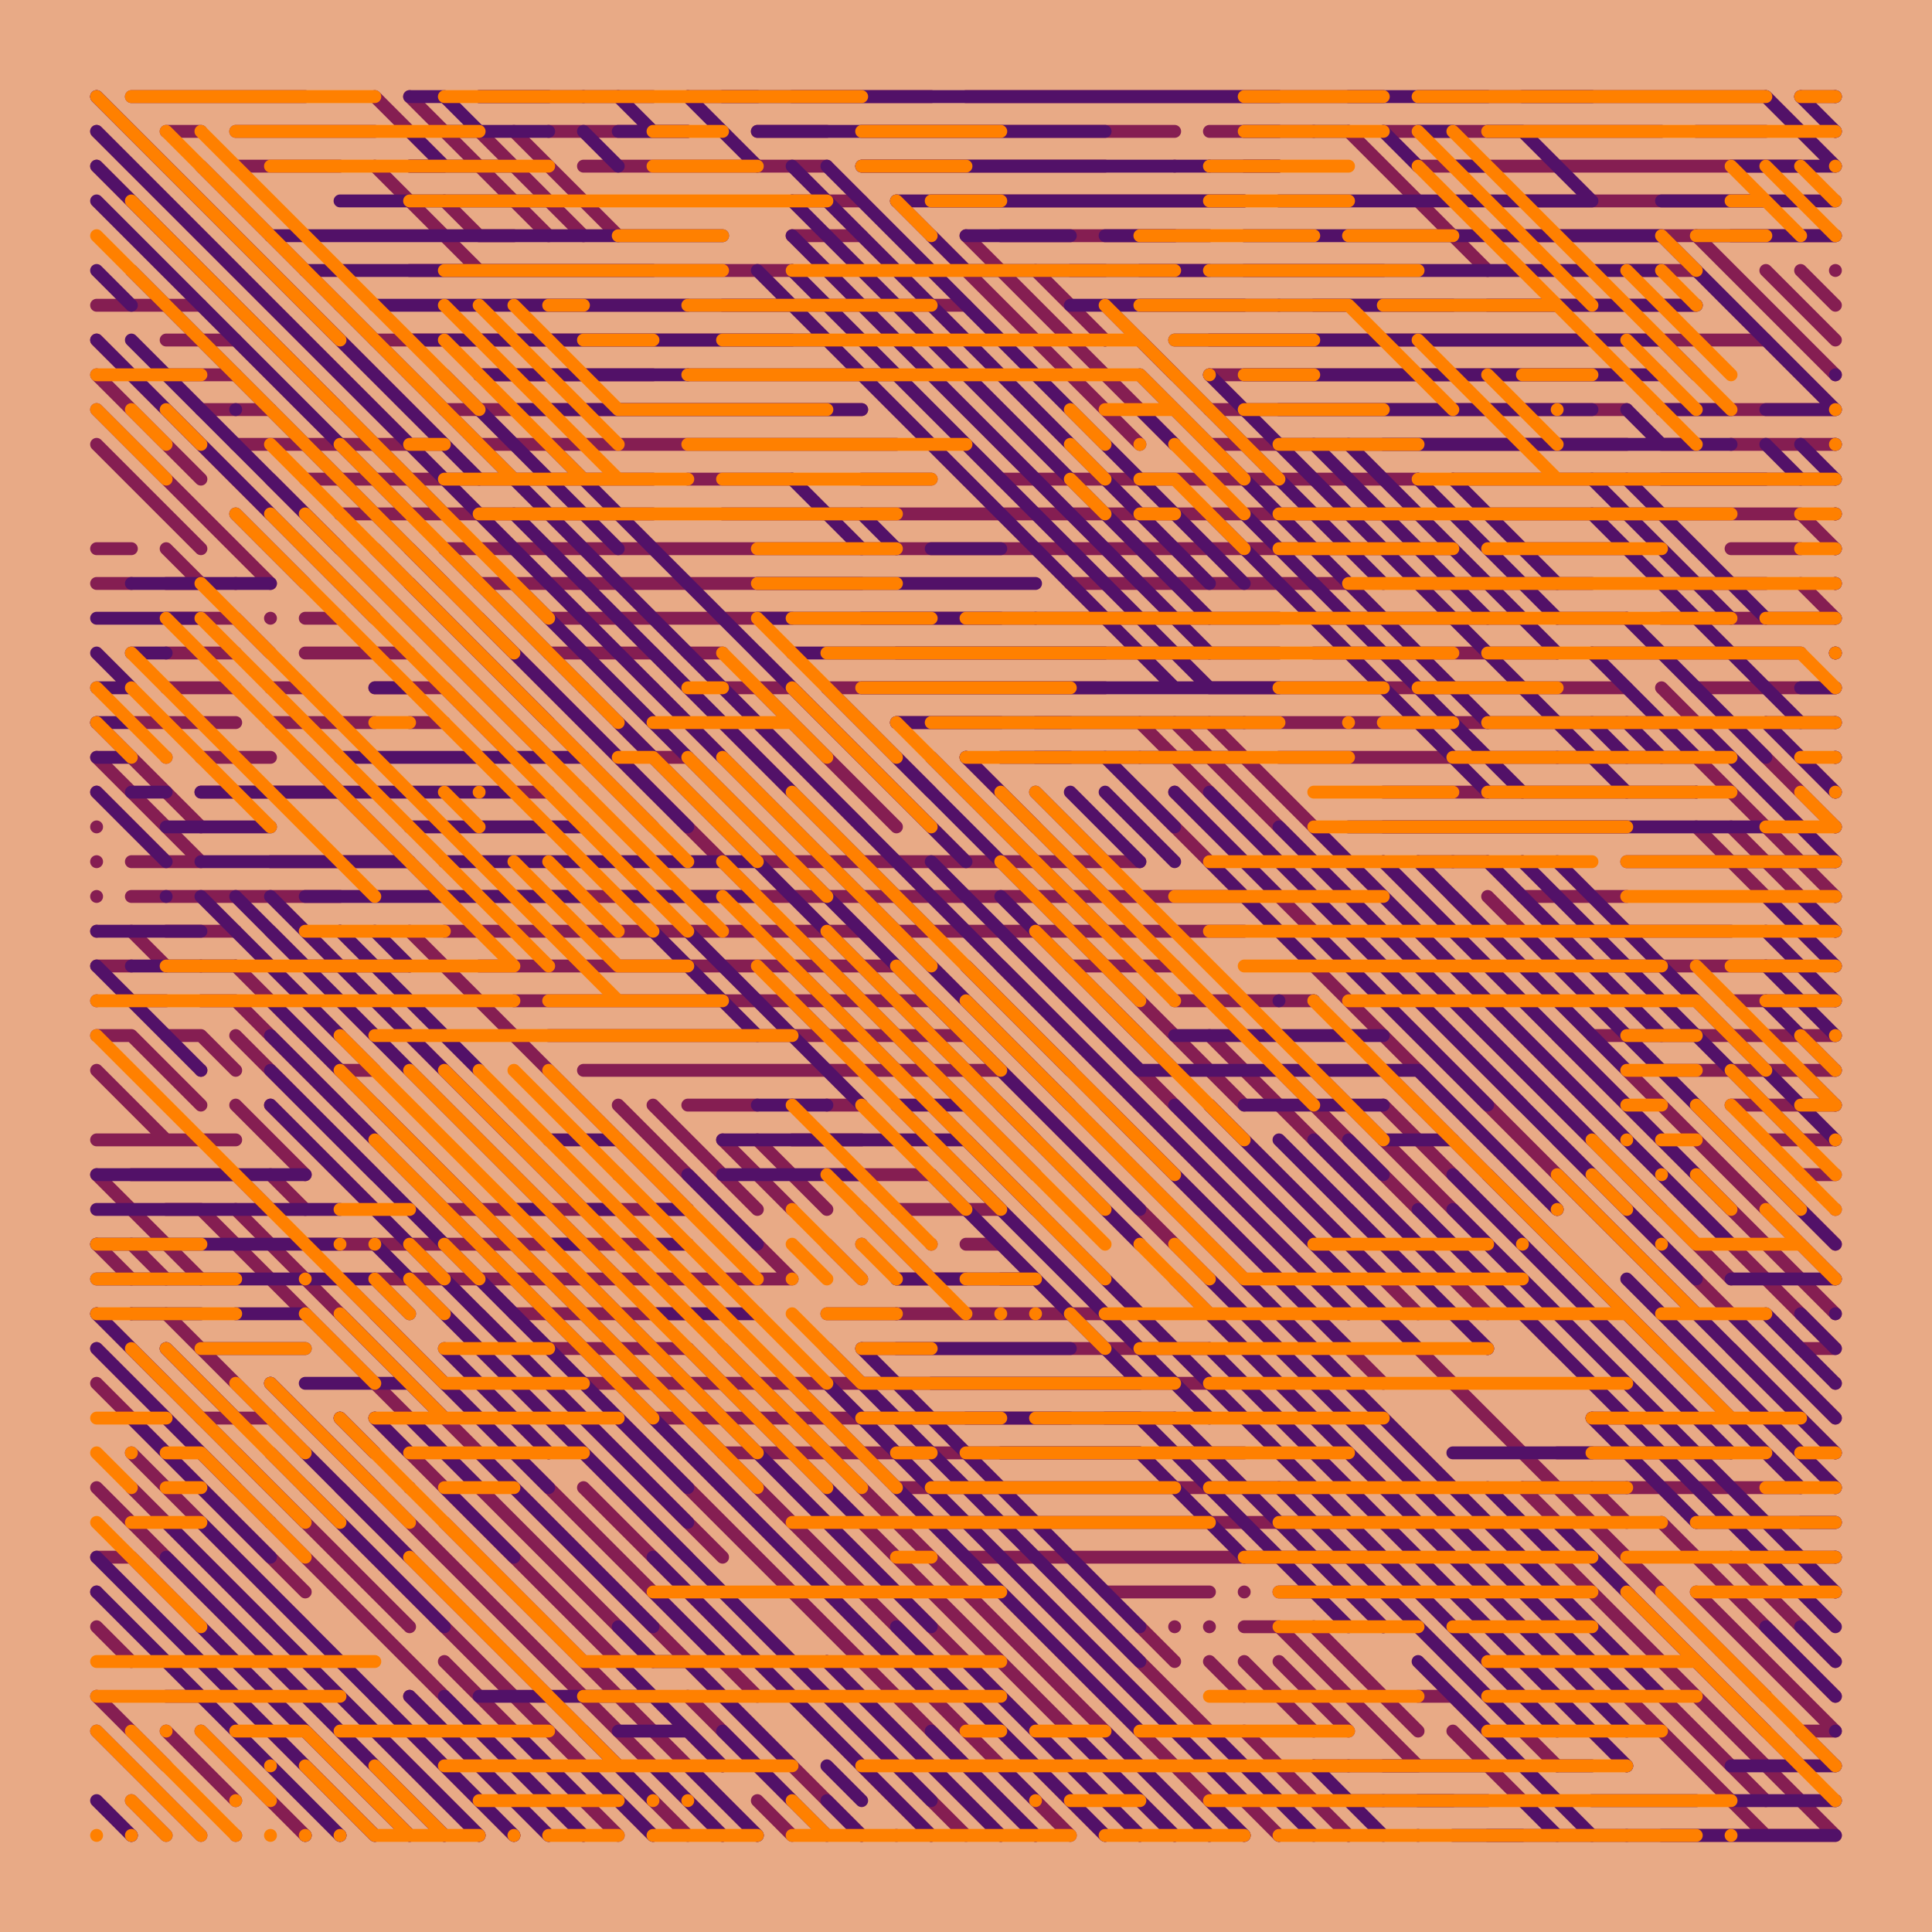 <svg xmlns="http://www.w3.org/2000/svg" width="600" height="600" viewBox="0 0 600 600">
    <style>
      path { mix-blend-mode: darken; }
    </style><rect opacity="0.5" fill="#d3560e" x="0" y="0" width="600" height="600"/><path d="M30.000 30.000L138.00 138.00 M30.000 40.800L127.20 138.00 M30.000 51.600L105.60 127.20 M30.000 94.800L62.400 94.800 M30.000 105.60L62.400 138.00 M30.000 116.40L62.400 148.80 M30.000 127.20L62.400 159.60 M30.000 138.00L62.400 170.40 M30.000 170.40L40.800 170.40 M30.000 181.20L40.800 181.20 M30.000 224.40L62.400 256.80 M30.000 235.20L62.400 267.60 M30.000 246.00L51.600 267.60 M30.000 256.80L30.000 256.80 M30.000 267.60L30.000 267.60 M30.000 278.40L30.000 278.40 M30.000 289.20L30.000 289.20 M30.000 300.00L40.800 300.00 M30.000 310.80L30.000 310.80 M30.000 321.60L40.800 321.60 M30.000 332.40L51.600 354.00 M30.000 354.00L73.200 354.00 M30.000 364.80L62.400 397.20 M30.000 386.40L40.800 397.20 M30.000 408.00L51.600 429.60 M30.000 418.80L73.200 462.00 M30.000 429.60L94.800 494.40 M30.000 462.00L94.800 526.80 M30.000 483.60L40.800 483.60 M30.000 494.40L30.000 494.40 M30.000 505.20L40.800 516.00 M30.000 526.80L51.600 548.40 M30.000 537.60L62.400 570.00 M40.800 30.000L94.800 30.000 M40.800 224.40L73.200 224.40 M40.800 267.60L62.400 267.60 M40.800 278.40L62.400 278.40 M40.800 289.20L51.600 300.00 M40.800 310.80L51.600 310.80 M40.800 321.60L62.400 343.20 M40.800 364.80L73.200 364.80 M40.800 386.40L51.600 397.20 M40.800 408.00L40.800 408.00 M40.800 451.20L94.800 505.20 M40.800 462.00L84.000 505.20 M40.800 483.60L62.400 505.20 M40.800 559.20L51.600 570.00 M40.800 570.00L40.800 570.00 M51.600 40.800L62.400 40.800 M51.600 105.60L73.200 105.60 M51.600 116.40L73.200 116.40 M51.600 170.40L62.400 181.20 M51.600 181.20L62.400 181.20 M51.600 192.00L73.200 192.00 M51.600 202.80L73.200 202.80 M51.600 213.60L73.200 213.60 M51.600 235.20L51.600 235.20 M51.600 289.20L73.200 289.20 M51.600 321.60L62.400 321.60 M51.600 375.60L62.400 375.60 M51.600 408.00L84.000 440.40 M51.600 418.80L73.200 440.40 M51.600 526.80L62.400 526.80 M51.600 537.60L62.400 548.40 M62.400 51.600L73.200 62.400 M62.400 127.20L84.000 127.20 M62.400 138.00L84.000 159.60 M62.400 159.60L73.200 170.40 M62.400 235.20L84.000 235.20 M62.400 246.00L105.60 246.00 M62.400 278.40L105.60 278.40 M62.400 300.00L62.400 300.00 M62.400 310.80L73.200 310.80 M62.400 321.60L73.200 332.40 M62.400 332.40L62.400 332.40 M62.400 375.60L84.000 397.20 M62.400 440.40L73.200 440.40 M62.400 537.60L94.800 570.00 M62.400 548.40L73.200 559.20 M73.200 40.800L116.40 40.800 M73.200 51.600L105.60 51.600 M73.200 62.400L105.60 94.800 M73.200 138.00L138.00 138.00 M73.200 170.40L84.000 181.20 M73.200 181.20L73.200 181.20 M73.200 192.00L84.000 202.80 M73.200 289.20L73.200 289.20 M73.200 300.00L94.800 321.60 M73.200 310.80L105.60 343.20 M73.200 321.60L105.60 354.00 M73.200 343.20L84.000 354.00 M73.200 364.80L84.000 375.60 M73.200 375.60L105.60 408.00 M73.200 440.40L84.000 440.40 M73.200 451.20L127.20 505.20 M73.200 526.80L116.40 570.00 M73.200 570.00L73.200 570.00 M84.000 148.80L159.60 224.40 M84.000 192.00L84.000 192.00 M84.000 202.80L84.000 202.80 M84.000 213.60L94.800 213.60 M84.000 224.40L116.40 224.40 M84.000 267.60L127.20 267.60 M84.000 289.20L94.800 300.00 M84.000 300.00L116.40 332.40 M84.000 343.20L116.40 375.60 M84.000 354.00L94.800 364.80 M84.000 364.80L94.800 375.60 M84.000 397.20L202.80 516.00 M84.000 429.60L138.00 483.60 M84.000 440.40L94.800 451.20 M84.000 472.80L181.20 570.00 M84.000 526.80L127.20 570.00 M94.800 148.80L202.80 148.80 M94.800 192.00L105.60 192.00 M94.800 202.80L105.60 202.80 M94.800 235.20L138.00 278.40 M94.800 289.20L105.60 300.00 M94.800 300.00L127.20 300.00 M94.800 386.40L202.80 386.40 M94.800 462.00L202.80 570.00 M105.60 159.60L202.80 159.60 M105.60 202.80L127.20 202.80 M105.60 289.20L105.60 289.20 M105.60 310.80L116.40 321.60 M105.60 332.40L116.40 332.40 M105.60 343.20L105.60 343.20 M105.60 354.00L116.40 364.80 M105.60 397.20L235.20 526.80 M105.60 408.00L235.20 537.60 M105.60 440.40L116.40 451.20 M105.60 462.00L213.60 570.00 M105.60 537.60L138.00 570.00 M105.60 570.00L105.60 570.00 M116.40 30.000L138.00 51.600 M116.40 51.600L148.80 84.000 M116.40 105.60L246.00 105.60 M116.40 170.40L202.80 256.80 M116.40 213.60L138.00 213.60 M116.40 310.80L159.60 354.00 M116.40 343.20L148.80 375.60 M116.40 397.20L246.00 397.20 M116.40 440.40L127.20 451.20 M116.40 526.80L159.60 570.00 M116.40 537.60L148.80 570.00 M127.20 30.000L170.40 73.200 M127.20 51.600L138.00 51.600 M127.20 84.000L246.00 84.000 M127.20 170.40L235.20 278.40 M127.20 224.40L138.00 224.40 M127.20 289.20L213.60 375.60 M127.20 451.20L192.00 516.00 M127.20 526.80L170.40 570.00 M138.00 62.400L148.80 73.200 M138.00 127.20L267.60 127.20 M138.00 170.40L267.60 170.40 M138.00 213.60L159.60 235.20 M138.00 289.20L267.60 289.20 M138.00 375.60L213.60 375.60 M138.00 472.80L235.20 570.00 M138.00 483.60L224.40 570.00 M138.00 516.00L181.20 559.20 M148.80 30.000L202.80 30.000 M148.80 40.800L181.20 73.200 M148.80 73.200L159.60 73.200 M148.80 116.40L202.80 116.40 M148.80 138.00L256.80 138.00 M148.80 181.20L267.60 181.20 M148.80 235.20L148.80 235.20 M148.80 278.40L278.40 278.40 M148.80 300.00L278.40 300.00 M148.80 408.00L224.40 483.60 M148.80 418.80L213.60 483.60 M159.60 40.800L192.00 73.200 M159.60 94.800L213.60 94.800 M159.60 224.40L170.40 235.20 M159.60 246.00L170.40 246.00 M159.60 310.80L289.20 310.80 M159.60 408.00L213.60 408.00 M159.60 440.40L170.40 451.20 M170.40 40.800L213.60 40.800 M170.40 192.00L246.00 192.00 M170.40 202.80L202.80 202.80 M170.40 321.60L300.00 321.60 M170.40 418.80L213.60 418.80 M181.20 51.600L256.80 51.600 M181.20 213.60L181.20 213.60 M181.20 246.00L181.20 246.00 M181.20 332.40L310.80 332.40 M181.20 429.60L246.00 429.60 M181.20 462.00L202.80 483.60 M181.20 559.20L192.00 570.00 M181.20 570.00L181.20 570.00 M192.00 213.60L192.00 213.60 M192.00 224.40L202.80 235.20 M192.00 343.20L246.00 397.20 M192.00 364.80L192.00 364.80 M192.00 440.40L289.20 537.60 M202.80 213.60L202.80 213.60 M202.80 224.40L202.80 224.40 M202.80 235.20L213.60 235.20 M202.80 343.20L235.20 375.60 M202.80 440.40L332.40 440.40 M202.80 483.60L246.00 526.80 M213.60 30.000L235.20 30.000 M213.60 116.40L278.40 116.40 M213.60 148.80L246.00 148.80 M213.60 202.80L224.40 202.80 M213.60 213.60L213.60 213.60 M213.60 224.40L224.40 235.20 M213.60 343.20L235.20 343.20 M213.60 451.20L332.40 570.00 M213.60 526.80L246.00 559.20 M213.60 537.60L224.40 548.40 M224.40 94.800L300.00 94.800 M224.40 159.60L289.20 159.60 M224.40 213.60L246.00 213.60 M224.40 224.40L246.00 246.00 M224.40 354.00L246.00 375.60 M224.40 451.20L354.00 451.20 M235.20 40.800L256.80 40.800 M235.20 202.80L300.00 267.60 M235.20 224.40L267.60 256.80 M235.20 267.60L354.00 267.60 M235.20 354.00L256.80 375.60 M235.20 462.00L343.20 570.00 M235.20 505.20L300.00 570.00 M235.20 537.60L267.60 570.00 M235.20 559.20L246.00 570.00 M246.00 30.000L289.20 30.000 M246.00 62.400L267.60 62.400 M246.00 73.200L267.60 73.200 M246.00 343.20L246.00 343.20 M246.00 354.00L267.60 354.00 M246.00 429.60L375.60 429.60 M246.00 462.00L354.00 570.00 M256.80 138.00L278.40 138.00 M256.80 213.60L343.20 213.60 M256.80 235.20L278.40 256.80 M256.80 343.20L267.60 343.20 M256.80 364.80L289.20 364.80 M256.80 386.40L267.60 397.20 M256.80 408.00L343.20 408.00 M256.80 462.00L364.80 570.00 M256.80 516.00L310.80 570.00 M267.60 40.800L364.80 40.800 M267.60 51.600L343.20 51.600 M267.60 148.80L289.20 148.80 M267.60 170.40L397.20 170.40 M267.60 192.00L397.20 192.00 M267.60 375.60L289.20 397.20 M267.60 386.40L267.60 386.40 M267.60 418.80L375.60 418.80 M267.60 462.00L375.60 570.00 M267.60 548.40L289.20 570.00 M278.40 62.400L354.00 138.00 M278.40 202.80L397.20 202.80 M278.40 224.40L310.80 224.40 M278.40 235.20L289.20 246.00 M278.40 278.40L386.40 278.40 M278.40 289.20L386.40 289.20 M278.40 343.20L310.80 375.60 M278.40 375.60L289.20 375.60 M278.40 397.20L300.00 397.20 M278.40 462.00L408.00 462.00 M278.40 570.00L278.40 570.00 M289.20 62.400L386.40 62.400 M289.20 159.60L321.60 159.60 M289.20 300.00L418.80 429.60 M289.20 310.80L408.00 429.60 M289.20 343.20L321.60 375.60 M289.20 375.60L300.00 375.60 M289.20 386.40L289.20 386.40 M289.20 472.80L418.80 472.80 M289.20 537.60L321.60 570.00 M300.00 30.000L429.60 30.000 M300.00 73.200L364.80 138.00 M300.00 235.20L321.60 256.80 M300.00 300.00L429.60 429.60 M300.00 343.20L321.60 364.80 M300.00 375.60L310.80 375.60 M300.00 386.40L310.80 386.40 M300.00 483.60L429.60 483.60 M300.00 570.00L300.00 570.00 M310.80 73.200L364.80 73.200 M310.80 148.80L440.40 148.80 M310.80 300.00L418.80 408.00 M310.80 343.20L321.60 354.00 M310.80 397.20L321.60 397.20 M310.80 494.40L386.40 570.00 M310.80 570.00L310.80 570.00 M321.60 84.000L343.20 105.60 M321.60 159.60L440.40 159.60 M321.60 224.40L332.40 224.40 M321.60 235.20L354.00 235.20 M321.60 300.00L397.20 375.60 M321.60 494.40L397.20 570.00 M332.40 84.000L343.20 84.000 M332.40 181.20L375.60 181.20 M332.40 300.00L364.80 300.00 M332.40 494.40L397.20 559.20 M343.20 94.800L364.80 116.40 M343.20 310.80L354.00 321.60 M343.20 440.40L364.80 440.40 M343.20 494.40L375.60 494.40 M354.00 84.000L375.60 84.000 M354.00 94.800L397.20 94.800 M354.00 224.40L472.80 343.20 M354.00 246.00L483.60 375.60 M354.00 310.80L386.40 343.20 M354.00 505.20L364.80 516.00 M364.80 40.800L364.80 40.800 M364.80 51.600L364.80 51.600 M364.80 73.200L375.60 73.200 M364.80 224.40L494.40 354.00 M364.80 246.00L494.40 375.60 M364.80 310.80L408.00 310.80 M364.80 397.20L494.40 526.80 M364.80 451.20L386.40 451.20 M364.80 505.20L364.80 505.20 M375.60 40.800L386.40 40.800 M375.60 51.600L375.60 51.600 M375.60 105.60L483.60 105.60 M375.60 116.40L505.20 116.40 M375.60 127.20L505.20 127.20 M375.60 138.00L505.20 138.00 M375.60 181.20L418.80 181.20 M375.60 213.60L505.20 213.60 M375.60 224.40L505.20 354.00 M375.60 321.60L418.80 364.80 M375.60 343.20L440.40 408.00 M375.60 494.40L375.60 494.40 M375.60 505.20L375.60 505.20 M375.60 516.00L386.40 526.80 M386.40 40.800L408.00 40.800 M386.40 51.600L397.20 51.600 M386.40 84.000L429.60 84.000 M386.40 224.40L516.00 224.40 M386.40 429.60L505.20 548.40 M386.40 494.40L386.40 494.40 M386.40 505.20L397.20 505.20 M386.40 516.00L408.00 537.60 M386.40 537.60L418.80 570.00 M397.20 170.40L451.20 170.40 M397.20 235.20L526.80 235.20 M397.20 332.40L440.40 375.60 M397.20 494.40L408.00 494.40 M397.20 505.20L418.80 526.80 M397.20 516.00L418.80 537.60 M408.00 94.800L418.80 94.800 M408.00 192.00L440.40 192.00 M408.00 202.80L483.60 202.80 M408.00 332.40L462.00 386.40 M408.00 505.20L440.40 537.60 M408.00 548.40L418.80 548.40 M418.80 40.800L462.00 84.000 M418.80 94.800L451.20 94.800 M418.80 364.80L462.00 408.00 M418.80 375.60L462.00 418.80 M418.80 429.60L548.40 559.20 M418.80 440.40L548.40 570.00 M418.80 494.40L429.60 505.20 M418.80 526.80L440.40 548.40 M418.80 537.60L418.80 537.60 M418.80 548.40L440.40 548.40 M418.80 559.20L451.20 559.20 M429.60 40.800L516.00 40.800 M429.60 246.00L526.80 246.00 M429.60 256.80L505.20 256.80 M429.60 267.60L472.80 310.80 M429.60 332.40L516.00 418.80 M429.60 343.20L494.40 408.00 M429.60 408.00L548.40 526.80 M429.60 483.60L462.00 516.00 M440.40 30.000L548.40 30.000 M440.40 51.600L559.20 51.600 M440.40 181.20L494.40 181.20 M440.40 192.00L472.80 192.00 M440.40 267.60L462.00 267.60 M440.40 505.20L483.60 548.40 M440.40 526.80L451.20 526.80 M451.20 148.80L570.00 148.80 M451.20 278.40L483.60 310.80 M451.20 386.40L483.60 418.80 M451.20 526.80L462.00 537.60 M451.20 537.60L472.80 559.20 M462.00 73.200L526.80 73.200 M462.00 94.800L526.80 94.800 M462.00 159.60L559.20 159.60 M462.00 278.40L494.40 310.80 M462.00 570.00L570.00 570.00 M472.80 62.400L548.40 62.400 M472.80 170.40L505.20 170.40 M472.80 267.60L472.80 267.60 M472.80 278.40L505.20 278.40 M472.80 462.00L559.20 548.40 M472.80 472.80L526.80 526.80 M472.80 526.80L472.80 526.80 M483.60 105.60L548.40 105.60 M483.60 192.00L505.20 192.00 M483.60 289.20L537.60 289.20 M483.60 321.60L570.00 408.00 M483.60 354.00L570.00 440.40 M483.60 451.20L537.60 451.20 M494.40 202.80L559.20 202.80 M494.40 300.00L559.20 300.00 M494.40 321.60L570.00 321.60 M494.40 375.60L526.80 408.00 M494.40 440.40L505.20 440.40 M494.40 462.00L505.20 472.80 M505.20 84.000L526.80 84.000 M505.20 267.60L537.60 267.60 M505.20 278.40L505.20 278.40 M505.20 332.40L570.00 397.20 M505.20 364.80L537.60 397.20 M505.20 462.00L559.20 462.00 M516.00 127.20L526.80 127.20 M516.00 138.00L526.80 138.00 M516.00 170.40L526.80 181.20 M516.00 181.20L548.40 181.20 M516.00 192.00L570.00 192.00 M516.00 213.60L570.00 267.60 M516.00 224.40L570.00 278.40 M516.00 332.40L570.00 332.40 M516.00 364.80L537.60 386.40 M516.00 472.80L570.00 526.80 M526.80 40.800L548.40 40.800 M526.80 73.200L570.00 116.40 M526.80 127.20L570.00 127.20 M526.80 170.40L526.80 170.40 M526.80 213.60L570.00 213.60 M526.80 256.80L570.00 300.00 M526.80 343.20L570.00 386.40 M526.80 472.80L570.00 472.80 M526.80 494.40L570.00 537.60 M526.80 526.80L570.00 570.00 M537.60 73.200L570.00 73.200 M537.60 138.00L570.00 138.00 M537.60 170.40L559.20 170.40 M537.60 224.40L570.00 256.80 M537.60 256.80L559.20 278.40 M537.60 310.80L570.00 310.80 M537.60 343.20L570.00 343.20 M537.60 386.40L570.00 418.80 M537.60 418.80L570.00 451.20 M537.60 429.60L570.00 462.00 M537.60 483.60L570.00 516.00 M548.40 30.000L570.00 51.600 M548.40 84.000L570.00 105.60 M548.40 224.40L570.00 224.40 M548.40 354.00L570.00 354.00 M548.40 483.60L570.00 483.60 M559.20 30.000L570.00 30.000 M559.20 84.000L570.00 94.800 M559.20 159.60L570.00 170.40 M559.20 181.20L570.00 192.00 M559.20 202.80L559.20 202.80 M559.20 235.20L570.00 246.00 M559.20 278.40L570.00 289.20 M559.20 364.80L570.00 364.80 M559.20 418.80L570.00 418.80 M559.20 537.60L570.00 537.60 M570.00 30.000L570.00 30.000 M570.00 40.800L570.00 40.800 M570.00 84.000L570.00 84.000 M570.00 94.800L570.00 94.800 M570.00 127.20L570.00 127.20 M570.00 138.00L570.00 138.00 M570.00 148.80L570.00 148.80 M570.00 159.60L570.00 159.60 M570.00 181.20L570.00 181.20 M570.00 192.00L570.00 192.00 M570.00 202.80L570.00 202.80 M570.00 235.20L570.00 235.20 M570.00 246.00L570.00 246.00 M570.00 256.80L570.00 256.80 M570.00 267.60L570.00 267.60 M570.00 332.40L570.00 332.40 M570.00 343.20L570.00 343.20 M570.00 354.00L570.00 354.00 M570.00 364.80L570.00 364.80 M570.00 375.60L570.00 375.60 M570.00 386.40L570.00 386.40 M570.00 418.80L570.00 418.80 M570.00 429.60L570.00 429.60 M570.00 440.40L570.00 440.40 M570.00 451.20L570.00 451.20 M570.00 472.80L570.00 472.80 M570.00 494.40L570.00 494.40 M570.00 548.40L570.00 548.40 M570.00 559.20L570.00 559.20 M570.00 570.00L570.00 570.00" opacity="1" stroke-width="4" stroke="#851e52" stroke-linecap="round" fill="transparent"><animate 
    attributeName="visibility"
    from="hidden"
    to="hidden"
    values="hidden; hidden; visible; visible; hidden; hidden; visible; visible; hidden; hidden;"
    animateMotion="discrete"
    keyTimes="0; 0; 0; 0.5; 0.5; 0.5; 0.5; 1; 1; 1"
    dur="0.2s"
    repeatCount="indefinite"
    />
    </path><path d="M30.000 30.000L148.80 148.80 M30.000 40.800L148.80 159.60 M30.000 51.600L138.00 159.60 M30.000 62.400L127.20 159.60 M30.000 84.000L40.800 94.800 M30.000 105.60L116.40 192.00 M30.000 192.00L62.400 192.00 M30.000 202.80L40.800 213.60 M30.000 213.60L40.800 213.60 M30.000 224.40L40.800 224.40 M30.000 235.20L40.800 235.20 M30.000 246.00L51.600 267.60 M30.000 289.20L62.400 289.20 M30.000 300.00L62.400 332.40 M30.000 364.80L94.800 364.80 M30.000 375.60L105.60 375.60 M30.000 386.40L105.60 386.40 M30.000 397.20L105.60 397.20 M30.000 408.00L94.800 472.80 M30.000 418.80L84.000 472.80 M30.000 483.60L116.40 570.00 M30.000 494.40L105.60 570.00 M30.000 559.20L40.800 570.00 M40.800 84.000L84.000 127.20 M40.800 105.60L105.60 170.40 M40.800 181.20L84.000 181.20 M40.800 202.80L51.600 202.80 M40.800 246.00L51.600 246.00 M40.800 300.00L73.200 300.00 M40.800 408.00L62.400 408.00 M40.800 440.40L84.000 483.60 M51.600 256.80L84.000 256.80 M51.600 278.40L51.600 278.40 M51.600 418.80L62.400 429.60 M51.600 472.80L148.80 570.00 M51.600 483.60L138.00 570.00 M62.400 246.00L159.60 246.00 M62.400 267.60L127.20 267.60 M62.400 278.40L105.60 321.60 M62.400 418.80L94.800 418.80 M62.400 429.60L73.200 440.40 M62.400 472.80L159.60 570.00 M62.400 505.20L127.20 570.00 M73.200 127.20L73.200 127.20 M73.200 159.60L94.800 181.20 M73.200 278.40L159.60 364.80 M73.200 408.00L94.800 408.00 M84.000 73.200L159.60 73.200 M84.000 127.20L138.00 181.20 M84.000 278.40L181.20 375.60 M84.000 310.80L181.20 408.00 M84.000 321.60L213.60 451.20 M84.000 332.40L213.60 462.00 M84.000 343.20L213.60 472.80 M84.000 429.60L116.40 462.00 M84.000 440.40L84.000 440.40 M84.000 451.20L138.00 505.20 M94.800 84.000L202.80 84.000 M94.800 278.40L181.20 278.40 M94.800 429.60L127.20 429.60 M94.800 451.20L127.20 483.60 M94.800 570.00L94.800 570.00 M105.60 62.400L170.40 62.400 M105.60 94.800L235.20 224.40 M105.60 159.60L105.60 159.60 M105.60 235.20L181.20 235.20 M105.60 289.20L148.80 332.40 M105.60 397.20L116.40 397.20 M105.60 408.00L138.00 440.40 M105.60 440.40L116.40 451.20 M105.60 570.00L105.60 570.00 M116.40 94.800L246.00 94.800 M116.40 213.60L127.20 213.60 M116.40 289.20L127.20 300.00 M116.40 386.40L170.40 440.40 M116.40 397.20L127.20 408.00 M116.40 408.00L138.00 429.60 M116.40 440.40L127.20 451.20 M127.20 30.000L138.00 30.000 M127.20 40.800L138.00 51.600 M127.20 51.600L159.60 51.600 M127.20 105.60L256.80 105.60 M127.20 181.20L170.40 224.40 M127.20 256.80L181.20 256.80 M127.20 440.40L148.80 462.00 M127.20 462.00L127.20 462.00 M127.20 526.80L170.40 570.00 M138.00 30.000L148.80 40.800 M138.00 40.800L148.80 40.800 M138.00 116.40L192.00 170.40 M138.00 170.40L224.40 256.80 M138.00 267.60L235.20 267.60 M138.00 418.80L170.40 451.20 M138.00 429.60L170.40 462.00 M138.00 462.00L159.60 483.60 M138.00 526.80L181.20 570.00 M138.00 570.00L138.00 570.00 M148.80 30.000L159.60 30.000 M148.80 40.800L159.60 40.800 M148.80 116.40L159.60 116.40 M148.80 159.60L278.40 289.20 M148.80 192.00L213.60 256.80 M148.80 451.20L202.80 505.20 M148.80 526.80L192.00 526.80 M159.60 30.000L170.40 30.000 M159.60 40.800L170.40 40.800 M159.60 73.200L224.40 73.200 M159.60 116.40L213.60 116.40 M159.60 127.20L267.60 127.20 M159.60 159.60L289.20 289.20 M159.60 181.20L246.00 267.60 M159.60 343.20L159.60 343.20 M159.60 364.80L170.40 375.60 M159.60 375.60L170.40 375.60 M159.60 537.60L181.20 559.20 M170.40 30.000L170.40 30.000 M170.40 138.00L300.00 267.60 M170.40 354.00L192.00 354.00 M170.40 375.60L181.20 386.40 M170.40 386.40L181.20 386.40 M170.40 440.40L289.20 559.20 M170.40 537.60L170.40 537.60 M181.20 30.000L181.20 30.000 M181.20 40.800L192.00 51.600 M181.20 375.60L192.00 375.60 M181.20 386.40L192.00 397.20 M181.20 397.20L213.60 429.60 M181.20 408.00L235.20 462.00 M181.20 537.60L202.80 559.20 M181.20 548.40L202.80 570.00 M192.00 30.000L202.80 40.800 M192.00 40.800L213.60 40.800 M192.00 278.40L235.20 278.40 M192.00 386.40L192.00 386.40 M192.00 505.20L202.80 516.00 M192.00 516.00L202.80 526.80 M192.00 526.80L202.80 526.80 M192.00 537.60L213.60 537.60 M202.80 289.20L235.20 321.60 M202.80 375.60L213.60 375.60 M202.80 386.40L213.60 386.40 M202.80 397.20L202.80 397.20 M202.80 408.00L235.20 408.00 M202.80 483.60L246.00 526.80 M202.80 494.40L224.40 516.00 M202.80 516.00L213.60 516.00 M202.80 526.80L224.40 548.40 M202.80 548.40L224.40 570.00 M213.60 30.000L235.20 51.600 M213.60 289.20L267.60 343.20 M213.60 364.80L235.20 386.40 M213.60 418.80L267.60 472.80 M213.60 429.60L289.20 505.20 M213.60 451.20L289.20 526.80 M213.60 516.00L246.00 548.40 M213.60 548.40L235.20 570.00 M224.40 30.000L267.60 30.000 M224.40 256.80L354.00 386.40 M224.40 354.00L246.00 354.00 M224.40 364.80L267.60 364.80 M224.40 418.80L267.60 462.00 M224.40 537.60L256.80 570.00 M235.20 40.800L343.20 40.800 M235.20 84.000L364.80 213.60 M235.20 181.20L321.60 181.20 M235.20 192.00L310.80 192.00 M235.20 213.60L246.00 224.40 M235.20 224.40L300.00 289.20 M235.20 343.20L256.80 343.20 M246.00 51.600L375.60 181.20 M246.00 62.400L375.60 192.00 M246.00 73.200L375.60 202.80 M246.00 84.000L375.60 213.60 M246.00 148.80L267.60 170.40 M246.00 202.80L343.20 202.80 M246.00 224.40L256.80 235.20 M246.00 267.60L354.00 375.60 M246.00 289.20L300.00 343.20 M246.00 300.00L278.40 332.40 M246.00 310.80L256.80 321.60 M246.00 354.00L300.00 354.00 M246.00 429.60L354.00 537.60 M246.00 526.80L289.20 570.00 M256.80 51.600L386.40 181.20 M256.80 213.60L354.00 310.80 M256.80 418.80L354.00 516.00 M256.80 429.60L386.40 559.20 M256.80 516.00L310.80 570.00 M256.80 548.40L267.60 559.20 M256.80 559.20L267.60 570.00 M256.80 570.00L256.80 570.00 M267.60 30.000L397.20 30.000 M267.60 51.600L397.20 51.600 M267.60 159.60L278.40 170.40 M267.60 213.60L397.20 213.60 M267.60 418.80L354.00 505.20 M267.60 570.00L267.60 570.00 M278.40 62.400L386.40 62.400 M278.40 224.40L386.40 224.40 M278.40 289.20L332.40 343.20 M278.40 343.20L300.00 343.20 M278.40 397.20L321.60 397.20 M278.40 408.00L278.40 408.00 M278.40 418.80L332.40 418.80 M278.40 505.20L343.20 570.00 M289.20 73.200L300.00 84.000 M289.20 170.40L310.80 170.40 M289.20 235.20L343.20 289.20 M289.20 267.60L354.00 332.40 M289.20 364.80L354.00 429.60 M289.20 429.60L354.00 429.60 M289.20 537.60L321.60 570.00 M300.00 73.200L332.40 73.200 M300.00 84.000L386.40 84.000 M300.00 235.20L343.20 278.40 M300.00 289.20L354.00 343.20 M300.00 300.00L332.40 332.40 M300.00 354.00L354.00 408.00 M300.00 364.80L375.60 440.40 M300.00 440.40L354.00 440.40 M300.00 516.00L354.00 570.00 M310.80 235.20L332.40 235.20 M310.80 278.40L364.80 332.40 M310.80 451.20L354.00 451.20 M310.80 548.40L321.60 559.20 M321.60 192.00L321.60 192.00 M321.60 246.00L343.20 267.60 M332.40 94.800L386.40 94.800 M332.40 246.00L354.00 267.60 M332.40 537.60L364.80 570.00 M343.20 73.200L364.80 73.200 M343.20 105.60L343.20 105.60 M343.20 235.20L364.80 256.80 M343.20 246.00L364.80 267.60 M343.20 343.20L418.80 418.80 M343.20 537.60L375.60 570.00 M354.00 105.60L429.60 181.20 M354.00 116.40L397.20 159.60 M354.00 127.20L364.80 138.00 M354.00 235.20L386.40 235.20 M354.00 267.60L354.00 267.60 M354.00 332.40L440.40 332.40 M354.00 343.20L418.80 408.00 M354.00 408.00L483.60 537.60 M354.00 440.40L418.80 505.20 M354.00 451.20L386.40 483.60 M364.80 105.60L494.40 105.60 M364.80 246.00L397.20 278.40 M364.80 267.60L364.80 267.60 M364.80 321.60L429.60 321.60 M364.80 343.20L418.80 397.20 M364.80 440.40L429.60 505.20 M375.60 116.40L505.20 246.00 M375.60 159.60L462.00 246.00 M375.60 246.00L440.40 310.80 M375.60 267.60L408.00 300.00 M375.60 343.20L429.60 397.20 M375.60 397.20L505.20 526.80 M375.60 408.00L505.20 537.60 M375.60 418.80L505.20 548.40 M375.60 537.60L408.00 570.00 M375.60 559.20L386.40 570.00 M386.40 40.800L397.20 40.800 M386.40 73.200L516.00 73.200 M386.40 84.000L516.00 84.000 M386.40 116.40L516.00 116.40 M386.40 159.60L472.80 246.00 M386.40 343.20L429.60 343.20 M386.40 397.20L516.00 526.80 M397.20 62.400L494.40 62.400 M397.20 94.800L526.80 94.800 M397.20 127.20L494.40 127.20 M397.20 159.60L462.00 224.40 M397.20 256.80L516.00 375.60 M397.20 310.80L397.20 310.80 M397.20 354.00L462.00 418.80 M397.20 462.00L472.80 537.60 M397.20 570.00L397.20 570.00 M408.00 40.800L418.80 40.800 M408.00 138.00L462.00 192.00 M408.00 256.80L537.60 386.40 M408.00 289.20L462.00 343.20 M408.00 310.80L408.00 310.80 M408.00 354.00L451.20 397.20 M408.00 548.40L429.60 570.00 M418.80 30.000L462.00 30.000 M418.80 138.00L483.60 202.80 M418.80 256.80L548.40 256.80 M418.80 354.00L429.60 364.80 M418.80 397.20L440.40 418.80 M418.80 548.40L418.80 548.40 M418.80 570.00L418.80 570.00 M429.60 40.800L440.40 51.600 M429.60 138.00L505.20 138.00 M429.60 267.60L537.60 375.60 M429.60 354.00L451.20 354.00 M429.60 548.40L462.00 548.40 M429.60 559.20L429.60 559.20 M440.40 40.800L451.20 40.800 M440.40 148.80L483.60 192.00 M440.40 267.60L505.20 332.40 M440.40 310.80L526.80 397.20 M440.40 332.40L483.60 375.60 M440.40 343.20L440.40 343.20 M440.40 375.60L526.80 462.00 M440.40 516.00L494.40 570.00 M440.40 559.20L462.00 559.20 M440.40 570.00L440.40 570.00 M451.20 40.800L451.20 40.800 M451.20 51.600L462.00 51.600 M451.20 148.80L483.60 181.20 M451.20 267.60L451.20 267.60 M451.20 364.80L537.60 451.20 M451.20 375.60L570.00 494.40 M451.20 451.20L494.40 451.20 M451.20 570.00L472.80 570.00 M462.00 40.800L472.80 40.800 M462.00 267.60L516.00 321.60 M462.00 364.80L559.20 462.00 M462.00 462.00L483.60 483.60 M472.80 30.000L494.40 30.000 M472.80 40.800L494.40 62.400 M472.80 246.00L472.80 246.00 M472.80 267.60L559.20 354.00 M472.80 289.20L570.00 386.40 M472.80 462.00L505.20 462.00 M472.80 537.60L472.80 537.60 M472.80 559.20L483.60 570.00 M472.80 570.00L472.80 570.00 M483.60 235.20L483.60 235.20 M483.60 267.60L570.00 354.00 M483.60 364.80L570.00 451.20 M483.60 472.80L548.40 537.60 M483.60 548.40L494.40 548.40 M494.40 105.60L516.00 105.60 M494.40 148.80L537.60 192.00 M494.40 159.60L559.20 224.40 M494.40 202.80L526.80 235.20 M494.40 224.40L505.20 235.20 M494.40 440.40L526.80 472.80 M494.40 559.20L526.80 559.20 M505.20 127.20L516.00 138.00 M505.20 138.00L537.60 138.00 M505.20 148.80L548.40 192.00 M505.20 192.00L548.40 235.20 M505.20 224.40L516.00 235.20 M505.20 235.20L505.20 235.20 M505.20 397.20L570.00 462.00 M505.20 570.00L505.20 570.00 M516.00 62.400L570.00 62.400 M516.00 73.200L570.00 127.20 M516.00 105.60L526.80 116.40 M516.00 127.20L537.60 127.20 M516.00 148.80L548.40 148.80 M516.00 570.00L559.20 570.00 M526.80 73.200L570.00 73.200 M526.80 224.40L570.00 267.60 M526.80 246.00L526.80 246.00 M526.80 462.00L570.00 505.20 M537.60 51.600L570.00 51.600 M537.60 246.00L537.60 246.00 M537.60 267.60L570.00 267.60 M537.60 397.20L570.00 397.20 M537.60 408.00L570.00 440.40 M537.60 548.40L570.00 548.40 M537.60 559.20L570.00 559.20 M548.40 30.000L570.00 51.600 M548.40 127.20L570.00 127.20 M548.40 138.00L559.20 148.80 M548.40 224.40L570.00 246.00 M548.40 278.40L570.00 300.00 M548.40 289.20L570.00 310.80 M548.40 300.00L570.00 321.60 M548.40 310.80L570.00 332.40 M548.40 408.00L570.00 429.60 M548.40 505.20L570.00 526.80 M548.40 526.80L548.40 526.80 M559.20 30.000L570.00 40.800 M559.20 138.00L570.00 148.80 M559.20 213.60L570.00 213.60 M559.20 278.40L570.00 289.20 M559.20 332.40L570.00 343.20 M559.20 408.00L570.00 418.80 M559.20 472.80L570.00 472.80 M559.20 505.20L570.00 516.00 M559.20 537.60L570.00 548.40 M559.20 570.00L570.00 570.00 M570.00 30.000L570.00 30.000 M570.00 40.800L570.00 40.800 M570.00 116.40L570.00 116.40 M570.00 138.00L570.00 138.00 M570.00 159.60L570.00 159.60 M570.00 170.40L570.00 170.40 M570.00 181.20L570.00 181.20 M570.00 192.00L570.00 192.00 M570.00 202.80L570.00 202.80 M570.00 213.60L570.00 213.60 M570.00 224.40L570.00 224.40 M570.00 235.20L570.00 235.20 M570.00 256.80L570.00 256.80 M570.00 278.40L570.00 278.40 M570.00 300.00L570.00 300.00 M570.00 310.80L570.00 310.80 M570.00 321.60L570.00 321.60 M570.00 408.00L570.00 408.00 M570.00 418.80L570.00 418.80 M570.00 429.60L570.00 429.60 M570.00 472.80L570.00 472.80 M570.00 483.60L570.00 483.60 M570.00 537.60L570.00 537.60 M570.00 548.40L570.00 548.40" opacity="1" stroke-width="4" stroke="#521168" stroke-linecap="round" fill="transparent"><animate 
    attributeName="visibility"
    from="hidden"
    to="hidden"
    values="hidden; hidden; visible; visible; hidden; hidden; visible; visible; hidden; hidden;"
    animateMotion="discrete"
    keyTimes="0; 0; 0; 0.5; 0.5; 0.5; 0.5; 1; 1; 1"
    dur="0.2s"
    repeatCount="indefinite"
    />
    </path><path d="M30.000 30.000L105.60 105.60 M30.000 73.200L159.60 202.80 M30.000 116.40L62.400 116.40 M30.000 127.20L51.600 148.80 M30.000 213.60L51.600 235.20 M30.000 224.40L40.800 235.20 M30.000 310.80L159.60 310.80 M30.000 321.60L138.00 429.60 M30.000 386.40L62.400 386.40 M30.000 397.20L73.200 397.20 M30.000 408.00L73.200 408.00 M30.000 440.40L40.800 440.40 M30.000 451.20L40.800 462.00 M30.000 472.80L62.400 505.20 M30.000 516.00L116.40 516.00 M30.000 526.80L105.60 526.80 M30.000 537.60L62.400 570.00 M30.000 570.00L30.000 570.00 M40.800 30.000L116.40 30.000 M40.800 62.400L170.40 192.00 M40.800 127.20L51.600 138.00 M40.800 202.80L116.40 278.40 M40.800 213.60L84.000 256.80 M40.800 418.80L94.800 472.80 M40.800 440.40L51.600 440.40 M40.800 451.20L40.800 451.20 M40.800 472.80L62.400 472.80 M40.800 537.60L73.200 570.00 M40.800 559.20L51.600 570.00 M40.800 570.00L40.800 570.00 M51.600 40.800L159.60 148.80 M51.600 127.20L62.400 138.00 M51.600 192.00L159.60 300.00 M51.600 300.00L159.60 300.00 M51.600 418.80L105.60 472.80 M51.600 440.40L51.600 440.40 M51.600 451.20L62.400 451.20 M51.600 462.00L62.400 462.00 M51.600 537.60L51.600 537.60 M51.600 570.00L51.600 570.00 M62.400 40.800L148.80 127.20 M62.400 181.20L192.00 310.80 M62.400 192.00L170.40 300.00 M62.400 418.80L94.800 418.80 M62.400 451.20L94.800 483.60 M62.400 537.60L84.000 559.20 M73.200 40.800L148.80 40.800 M73.200 159.60L202.80 289.20 M73.200 429.60L94.800 451.20 M73.200 537.60L94.800 537.60 M73.200 559.20L73.200 559.20 M84.000 51.600L170.40 51.600 M84.000 138.00L192.00 246.00 M84.000 159.60L213.60 289.20 M84.000 429.60L127.20 472.80 M84.000 548.40L84.000 548.40 M84.000 570.00L84.000 570.00 M94.800 159.60L224.40 289.20 M94.800 289.20L138.00 289.20 M94.800 397.20L94.800 397.20 M94.800 408.00L116.40 429.60 M94.800 537.60L127.20 570.00 M94.800 548.40L116.40 570.00 M94.800 570.00L94.800 570.00 M105.60 138.00L192.00 224.40 M105.60 321.60L235.20 451.20 M105.60 332.40L235.20 462.00 M105.60 375.60L127.20 375.60 M105.60 386.40L105.60 386.40 M105.60 408.00L138.00 440.40 M105.60 440.40L181.20 516.00 M105.60 537.60L170.40 537.60 M105.60 570.00L105.60 570.00 M116.40 224.40L127.20 224.40 M116.40 321.60L246.00 321.60 M116.40 354.00L202.80 440.40 M116.40 386.40L116.40 386.40 M116.40 397.20L127.20 408.00 M116.40 440.40L192.00 440.40 M116.40 548.40L138.00 570.00 M116.40 570.00L148.80 570.00 M127.20 62.400L256.80 62.400 M127.20 138.00L138.00 138.00 M127.20 332.40L256.80 462.00 M127.20 386.40L138.00 397.20 M127.20 397.20L138.00 408.00 M127.20 451.20L181.20 451.20 M127.20 483.60L192.00 548.40 M138.00 30.000L267.60 30.000 M138.00 84.000L224.40 84.000 M138.00 94.800L192.00 148.80 M138.00 105.60L181.20 148.80 M138.00 148.80L213.60 148.80 M138.00 246.00L148.80 256.80 M138.00 332.40L267.60 462.00 M138.00 386.40L148.80 397.20 M138.00 397.20L138.00 397.20 M138.00 418.80L170.40 418.80 M138.00 429.60L181.20 429.60 M138.00 462.00L159.60 462.00 M138.00 548.40L246.00 548.40 M148.80 94.800L192.00 138.00 M148.80 159.60L278.40 159.60 M148.80 246.00L148.80 246.00 M148.80 332.40L278.40 462.00 M148.80 559.20L192.00 559.20 M159.60 94.800L192.00 127.20 M159.60 267.60L192.00 300.00 M159.60 332.40L256.80 429.60 M159.60 570.00L159.60 570.00 M170.40 94.800L181.20 94.800 M170.40 267.60L192.00 289.20 M170.40 310.80L224.40 310.80 M170.40 332.40L235.20 397.20 M170.40 570.00L192.00 570.00 M181.20 94.800L181.20 94.800 M181.20 105.60L202.80 105.60 M181.20 516.00L310.80 516.00 M181.20 526.80L310.80 526.80 M192.00 73.200L213.60 73.200 M192.00 127.20L256.80 127.20 M192.00 235.20L202.80 235.20 M192.00 246.00L213.60 267.60 M192.00 300.00L213.60 300.00 M192.00 559.20L192.00 559.20 M202.80 40.800L224.40 40.800 M202.80 51.600L235.20 51.600 M202.80 224.40L213.60 224.40 M202.80 235.20L235.20 267.60 M202.80 494.40L267.60 494.40 M202.80 559.20L202.80 559.20 M202.80 570.00L235.20 570.00 M213.60 73.200L224.40 73.200 M213.60 94.800L289.20 94.800 M213.60 116.40L332.40 116.40 M213.60 138.00L300.00 138.00 M213.60 213.60L224.40 213.60 M213.60 224.40L246.00 224.40 M213.60 235.20L256.80 278.40 M213.60 559.20L213.60 559.20 M224.40 105.60L354.00 105.60 M224.40 148.80L289.20 148.80 M224.40 202.80L256.80 235.20 M224.40 235.20L289.20 300.00 M224.40 267.60L343.20 386.40 M224.40 278.40L343.20 397.20 M235.20 170.40L256.80 170.40 M235.20 181.20L278.40 181.20 M235.20 192.00L278.40 235.20 M235.20 300.00L310.80 375.60 M246.00 84.000L364.80 84.000 M246.00 192.00L289.20 192.00 M246.00 213.60L289.20 256.80 M246.00 246.00L364.80 364.80 M246.00 343.20L289.20 386.40 M246.00 375.60L267.60 397.20 M246.00 386.40L256.80 397.20 M246.00 397.20L246.00 397.20 M246.00 408.00L267.60 429.60 M246.00 472.80L375.60 472.80 M246.00 559.20L256.80 570.00 M246.00 570.00L332.40 570.00 M256.80 170.40L278.40 170.40 M256.80 202.80L310.80 202.80 M256.80 289.20L343.20 375.60 M256.80 364.80L289.20 397.20 M256.80 397.20L256.80 397.20 M256.80 408.00L278.40 408.00 M267.60 40.800L310.80 40.800 M267.60 51.600L300.00 51.600 M267.60 213.60L332.40 213.60 M267.60 343.20L300.00 375.60 M267.60 386.40L278.40 397.20 M267.60 397.20L267.60 397.20 M267.60 418.80L289.20 418.80 M267.60 429.60L300.00 429.60 M267.60 440.40L310.80 440.40 M267.60 494.40L310.80 494.40 M267.60 548.40L386.40 548.40 M278.40 62.400L289.20 73.200 M278.40 224.40L364.80 310.80 M278.40 300.00L310.80 332.40 M278.40 397.20L278.40 397.20 M278.40 408.00L278.40 408.00 M278.40 451.20L289.20 451.20 M278.40 483.60L289.20 483.60 M289.20 62.400L310.80 62.400 M289.20 224.40L397.20 224.40 M289.20 397.20L300.00 408.00 M289.20 462.00L364.80 462.00 M300.00 192.00L418.80 192.00 M300.00 235.20L418.80 235.20 M300.00 310.80L386.40 397.20 M300.00 397.20L321.60 397.20 M300.00 429.60L364.80 429.60 M300.00 451.20L418.80 451.20 M300.00 537.60L310.80 537.60 M310.80 202.80L440.40 202.80 M310.80 246.00L408.00 343.20 M310.80 267.60L354.00 310.80 M310.80 408.00L310.80 408.00 M321.60 246.00L429.60 354.00 M321.60 289.20L386.40 354.00 M321.60 408.00L321.60 408.00 M321.60 440.40L429.60 440.40 M321.60 537.60L343.20 537.60 M321.60 559.20L321.60 559.20 M332.40 116.40L354.00 116.40 M332.40 127.20L343.20 138.00 M332.40 138.00L343.20 148.80 M332.40 148.80L343.20 159.60 M332.40 408.00L343.20 418.80 M332.40 559.20L354.00 559.20 M332.40 570.00L332.40 570.00 M343.20 94.800L397.20 148.80 M343.20 127.20L364.80 127.20 M343.20 408.00L375.60 408.00 M343.20 570.00L386.40 570.00 M354.00 73.200L408.00 73.200 M354.00 94.800L418.80 94.800 M354.00 116.40L386.40 148.80 M354.00 138.00L354.00 138.00 M354.00 148.80L364.80 148.80 M354.00 159.60L364.80 159.60 M354.00 386.40L375.60 408.00 M354.00 418.80L462.00 418.80 M354.00 537.60L418.80 537.60 M364.80 105.60L408.00 105.60 M364.80 138.00L386.40 159.60 M364.80 148.80L386.40 170.40 M364.80 278.40L429.60 278.40 M364.80 386.40L375.60 397.20 M375.60 51.600L418.80 51.600 M375.60 62.400L418.80 62.400 M375.60 84.000L440.40 84.000 M375.60 116.40L375.60 116.40 M375.60 267.60L451.20 267.60 M375.60 289.20L505.20 289.20 M375.60 408.00L505.20 408.00 M375.60 429.60L505.20 429.60 M375.60 462.00L505.20 462.00 M375.60 526.80L440.40 526.80 M375.60 559.20L505.20 559.20 M386.40 30.000L429.60 30.000 M386.40 40.800L429.60 40.800 M386.40 116.40L408.00 116.40 M386.40 127.20L429.60 127.20 M386.40 300.00L516.00 300.00 M386.40 397.20L472.80 397.20 M386.40 483.60L494.40 483.60 M386.40 548.40L505.20 548.40 M386.40 570.00L386.40 570.00 M397.20 138.00L440.40 138.00 M397.20 159.60L418.80 159.60 M397.20 170.40L451.20 170.40 M397.20 213.60L429.60 213.60 M397.20 472.80L516.00 472.80 M397.20 494.40L451.20 494.40 M397.20 505.20L440.40 505.20 M397.20 570.00L526.80 570.00 M408.00 246.00L451.20 246.00 M408.00 256.80L505.20 256.80 M408.00 310.80L537.60 440.40 M408.00 386.40L462.00 386.40 M418.80 73.200L451.20 73.200 M418.80 94.800L451.20 127.20 M418.80 159.60L537.60 159.60 M418.80 181.20L548.40 181.20 M418.80 192.00L526.80 192.00 M418.80 224.40L418.80 224.40 M418.80 310.80L526.80 310.80 M429.60 30.000L429.60 30.000 M429.60 94.800L483.60 94.800 M429.60 213.60L429.60 213.60 M429.60 224.40L451.20 224.40 M440.40 30.000L472.80 30.000 M440.40 40.800L494.40 94.800 M440.40 51.600L526.80 138.00 M440.40 105.60L483.60 148.80 M440.40 148.80L570.00 148.80 M440.40 202.80L451.20 202.80 M440.40 213.60L483.60 213.60 M451.20 40.800L537.60 127.20 M451.20 235.20L537.60 235.20 M451.20 267.60L494.40 267.60 M451.20 494.40L494.40 494.40 M451.20 505.20L494.40 505.20 M462.00 40.800L570.00 40.800 M462.00 116.40L472.80 127.20 M462.00 170.40L516.00 170.40 M462.00 202.80L559.20 202.80 M462.00 224.40L570.00 224.40 M462.00 246.00L537.60 246.00 M462.00 516.00L526.80 516.00 M462.00 526.80L526.80 526.80 M462.00 537.60L516.00 537.60 M472.80 30.000L548.40 30.000 M472.80 116.40L494.40 116.40 M472.80 127.20L483.60 138.00 M472.80 386.40L472.80 386.40 M483.60 127.20L483.60 127.20 M483.60 364.80L526.80 408.00 M483.60 375.60L483.60 375.60 M494.40 354.00L526.80 386.40 M494.40 364.80L505.20 375.60 M494.40 440.40L559.20 440.40 M494.40 451.20L548.40 451.20 M505.20 84.000L537.60 116.40 M505.20 105.60L526.80 127.20 M505.20 267.60L570.00 267.60 M505.20 278.40L570.00 278.40 M505.20 289.20L570.00 289.20 M505.20 321.60L526.80 321.60 M505.20 332.40L526.80 332.40 M505.20 343.20L516.00 343.20 M505.20 354.00L505.20 354.00 M505.20 483.60L570.00 483.60 M505.20 494.40L570.00 559.20 M505.20 559.20L537.60 559.20 M516.00 73.200L526.80 84.000 M516.00 84.000L526.80 94.800 M516.00 354.00L526.80 354.00 M516.00 364.80L516.00 364.80 M516.00 386.40L516.00 386.40 M516.00 408.00L548.40 408.00 M516.00 494.40L570.00 548.40 M526.80 73.200L537.60 73.200 M526.80 192.00L537.60 192.00 M526.80 300.00L570.00 343.20 M526.80 310.80L548.40 332.40 M526.80 343.20L559.20 375.60 M526.80 364.80L537.60 375.60 M526.80 386.40L559.20 386.40 M526.80 472.80L570.00 472.80 M526.80 494.40L570.00 494.40 M526.80 570.00L526.80 570.00 M537.60 51.600L548.40 62.400 M537.60 62.400L548.40 62.400 M537.60 73.200L548.40 73.200 M537.60 300.00L570.00 300.00 M537.60 332.40L570.00 364.80 M537.60 343.20L570.00 375.60 M537.60 570.00L537.60 570.00 M548.40 51.600L570.00 73.200 M548.40 62.400L559.20 73.200 M548.40 181.20L570.00 181.20 M548.40 192.00L570.00 192.00 M548.40 256.80L570.00 256.80 M548.40 310.80L570.00 310.80 M548.40 375.60L570.00 397.20 M548.40 462.00L570.00 462.00 M559.20 30.000L570.00 30.000 M559.20 51.600L570.00 62.400 M559.20 159.60L570.00 159.60 M559.20 170.40L570.00 170.40 M559.20 202.80L570.00 213.60 M559.20 235.20L570.00 235.20 M559.20 246.00L570.00 256.80 M559.20 321.60L570.00 332.40 M559.20 343.20L570.00 343.20 M559.20 451.20L570.00 451.20 M570.00 40.800L570.00 40.800 M570.00 51.600L570.00 51.600 M570.00 127.20L570.00 127.20 M570.00 138.00L570.00 138.00 M570.00 192.00L570.00 192.00 M570.00 202.80L570.00 202.80 M570.00 224.40L570.00 224.40 M570.00 235.20L570.00 235.20 M570.00 246.00L570.00 246.00 M570.00 278.40L570.00 278.40 M570.00 289.20L570.00 289.20 M570.00 300.00L570.00 300.00 M570.00 321.60L570.00 321.60 M570.00 332.40L570.00 332.40 M570.00 343.20L570.00 343.20 M570.00 354.00L570.00 354.00 M570.00 364.80L570.00 364.80 M570.00 451.20L570.00 451.20 M570.00 462.00L570.00 462.00" opacity="1" stroke-width="4" stroke="#ff8000" stroke-linecap="round" fill="transparent"><animate 
    attributeName="visibility"
    from="hidden"
    to="hidden"
    values="hidden; hidden; visible; visible; hidden; hidden; visible; visible; hidden; hidden;"
    animateMotion="discrete"
    keyTimes="0; 0; 0; 0.5; 0.5; 0.5; 0.5; 1; 1; 1"
    dur="0.2s"
    repeatCount="indefinite"
    />
    </path></svg>